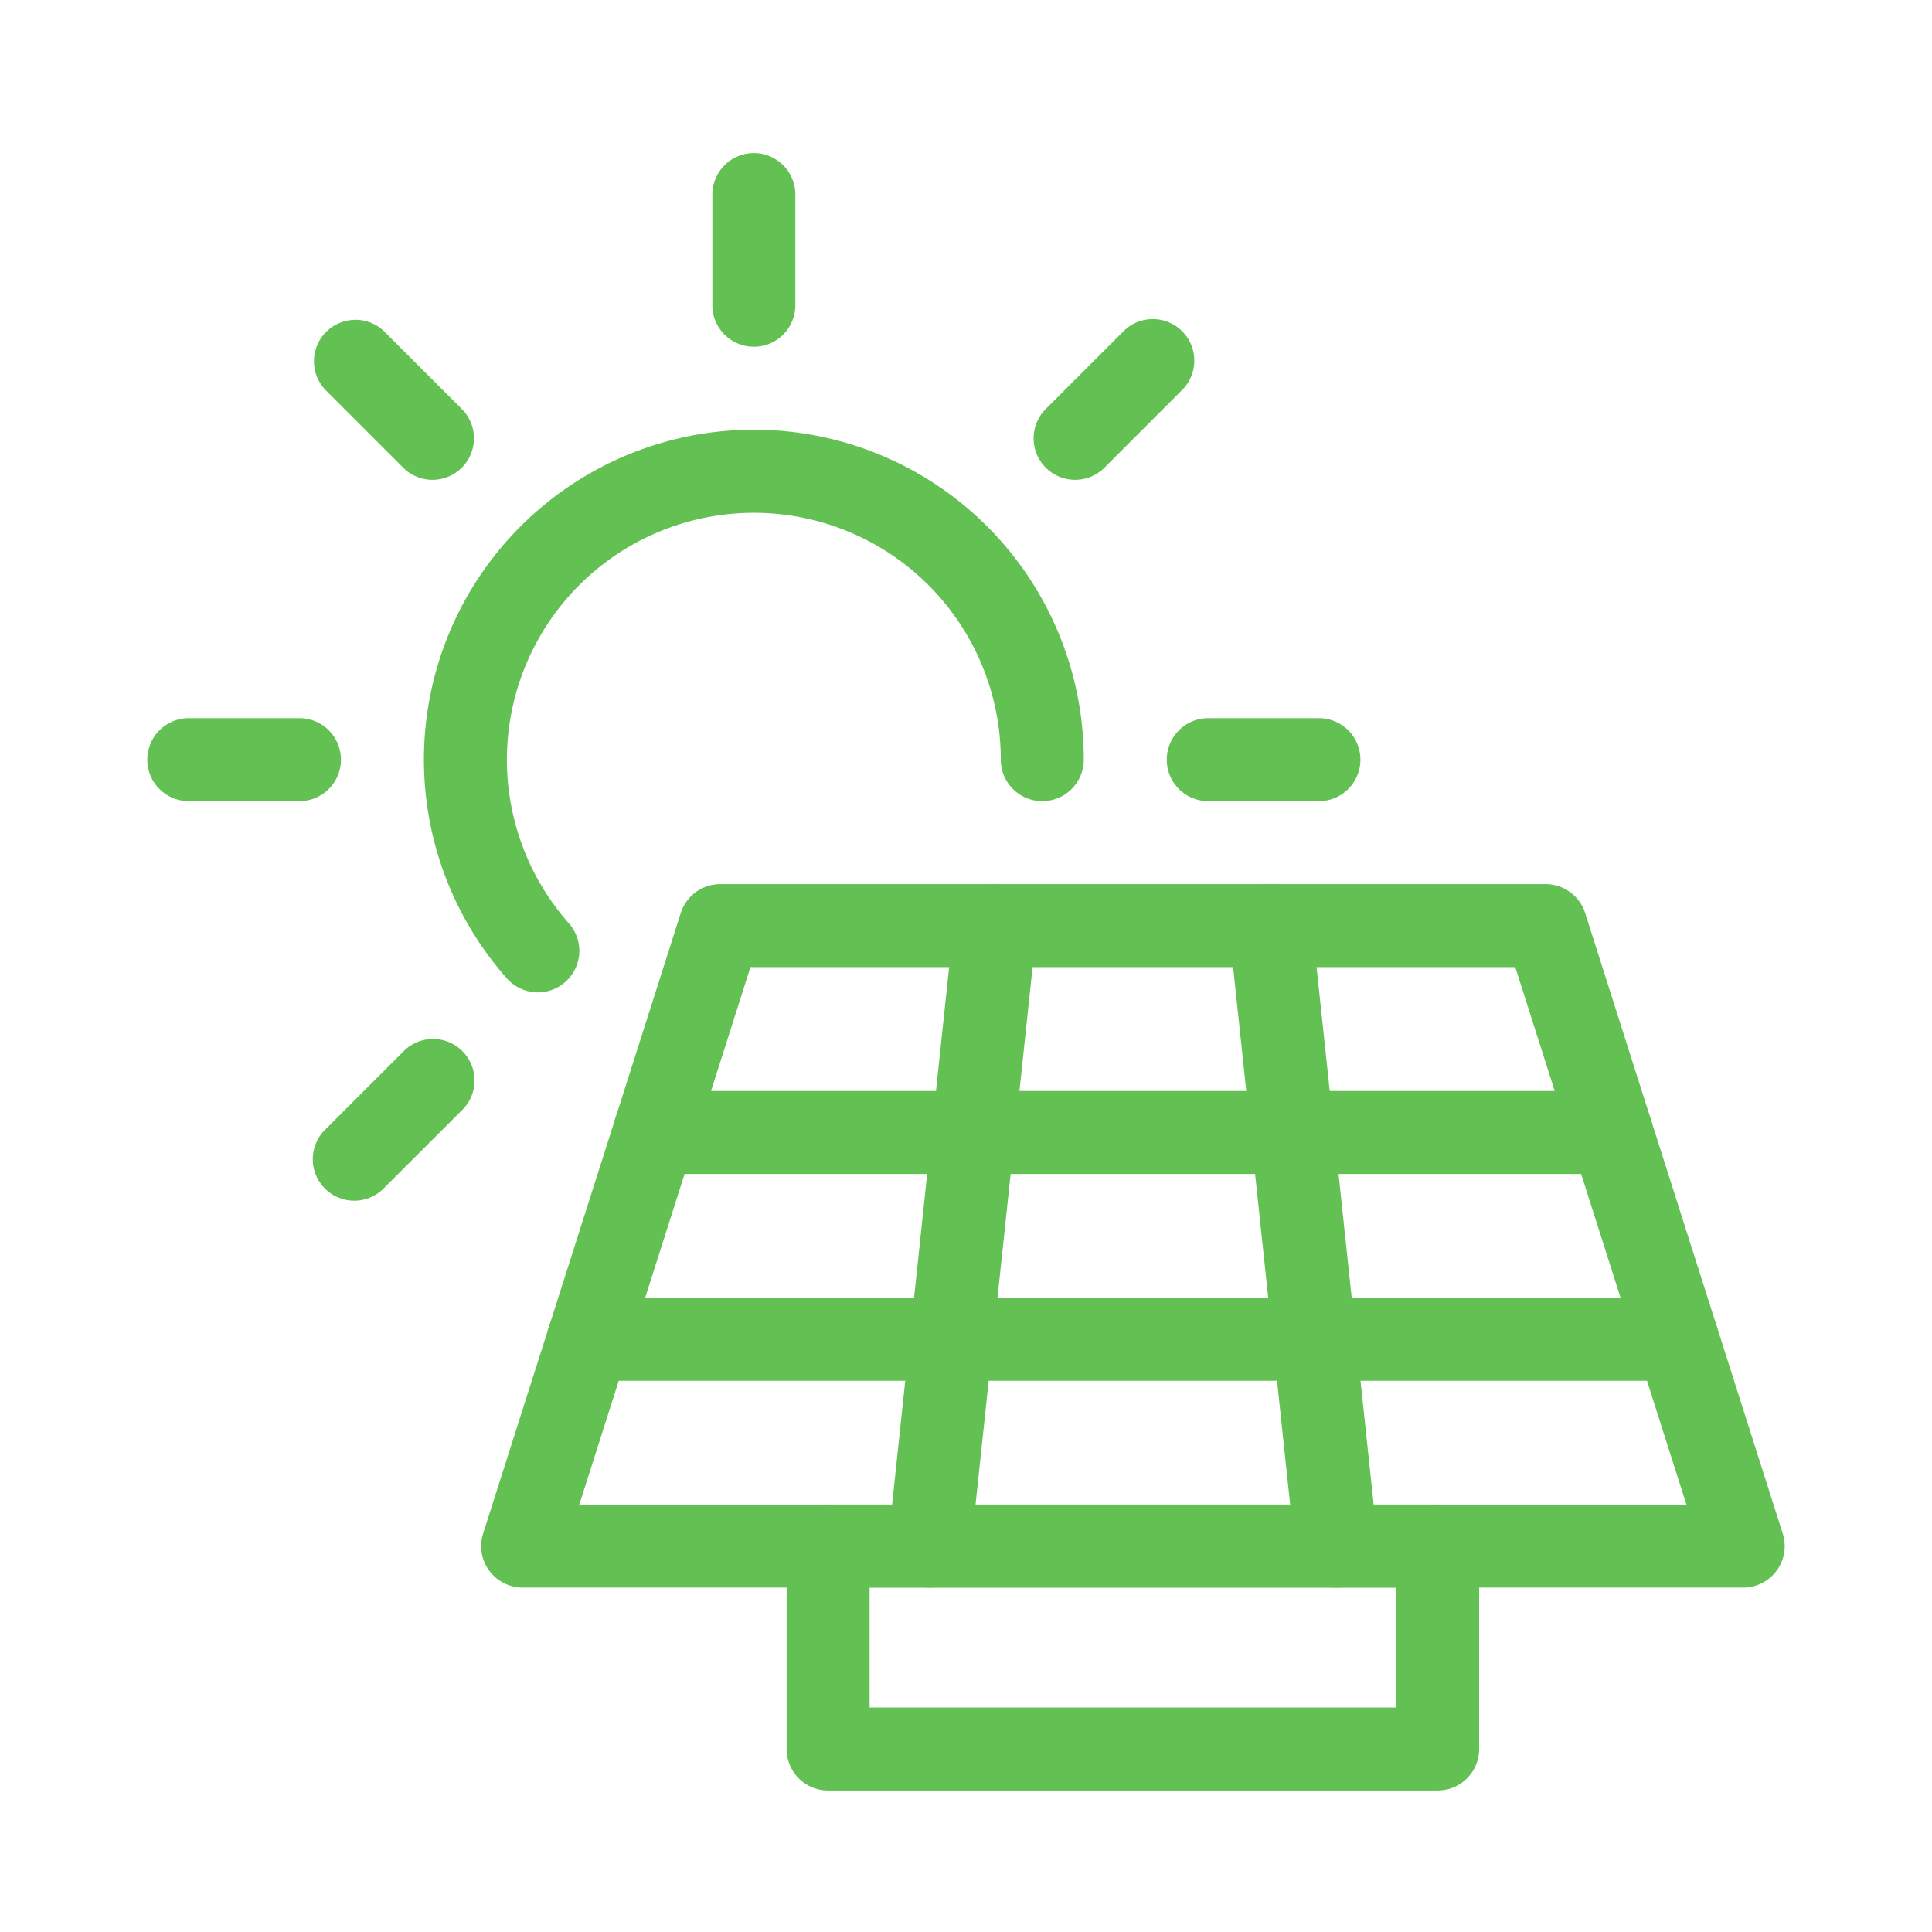 <svg xmlns="http://www.w3.org/2000/svg" version="1.1" xmlns:xlink="http://www.w3.org/1999/xlink" width="512" height="512" x="0" y="0" viewBox="0 0 697.12 698.42" style="enable-background:new 0 0 512 512" xml:space="preserve"><g><g data-name="Слой 6"><path d="M629.52 573.92H188.25A15 15 0 0 1 174 554.37l71.44-224.31a15 15 0 0 1 14.29-10.44h298.36a15 15 0 0 1 14.29 10.44l71.43 224.31a15 15 0 0 1-14.29 19.55zm-420.75-30H609l-61.88-194.3H270.64z" fill="#63c153" opacity="1" data-original="#000000"></path><path d="M335.36 573.92a14.29 14.29 0 0 1-1.6-.08 15 15 0 0 1-13.34-16.5L344.23 333a15 15 0 0 1 29.83 3.17l-23.81 224.34a15 15 0 0 1-14.89 13.41zM482.41 573.92a15 15 0 0 1-14.9-13.41L443.7 336.2a15 15 0 0 1 29.83-3.2l23.82 224.31A15 15 0 0 1 484 573.84a14.41 14.41 0 0 1-1.59.08z" fill="#63c153" opacity="1" data-original="#000000"></path><path d="M581.9 424.39h-346a15 15 0 0 1 0-30h346a15 15 0 0 1 0 30zM605.71 499.15H212.06a15 15 0 0 1 0-30h393.65a15 15 0 0 1 0 30zM519.06 647.27H298.71a15 15 0 0 1-15-15v-73.35a15 15 0 0 1 15-15h220.35a15 15 0 0 1 15 15v73.35a15 15 0 0 1-15 15zm-205.35-30h190.35v-43.35H313.71zM193.81 358.74a14.92 14.92 0 0 1-11.23-5.05 119.27 119.27 0 1 1 208.56-79.07 15 15 0 0 1-30 0A89.27 89.27 0 1 0 205 333.79a15 15 0 0 1-11.22 24.95zM271.87 125.35a15 15 0 0 1-15-15v-40a15 15 0 0 1 30 0v40a15 15 0 0 1-15 15zM155.71 173.46a14.91 14.91 0 0 1-10.6-4.39l-28.29-28.29A15 15 0 0 1 138 119.57l28.29 28.28a15 15 0 0 1-10.61 25.61zM107.6 289.62h-40a15 15 0 1 1 0-30h40a15 15 0 1 1 0 30zM127.43 434.06a15 15 0 0 1-10.61-25.61l28.29-28.28a15 15 0 1 1 21.21 21.21L138 429.66a14.92 14.92 0 0 1-10.57 4.4zM476.14 289.62h-40a15 15 0 0 1 0-30h40a15 15 0 0 1 0 30zM388 173.46a15 15 0 0 1-10.6-25.61l28.28-28.28a15 15 0 0 1 21.21 21.21l-28.28 28.29a15 15 0 0 1-10.61 4.39z" fill="#63c153" opacity="1" data-original="#000000"></path></g></g></svg>